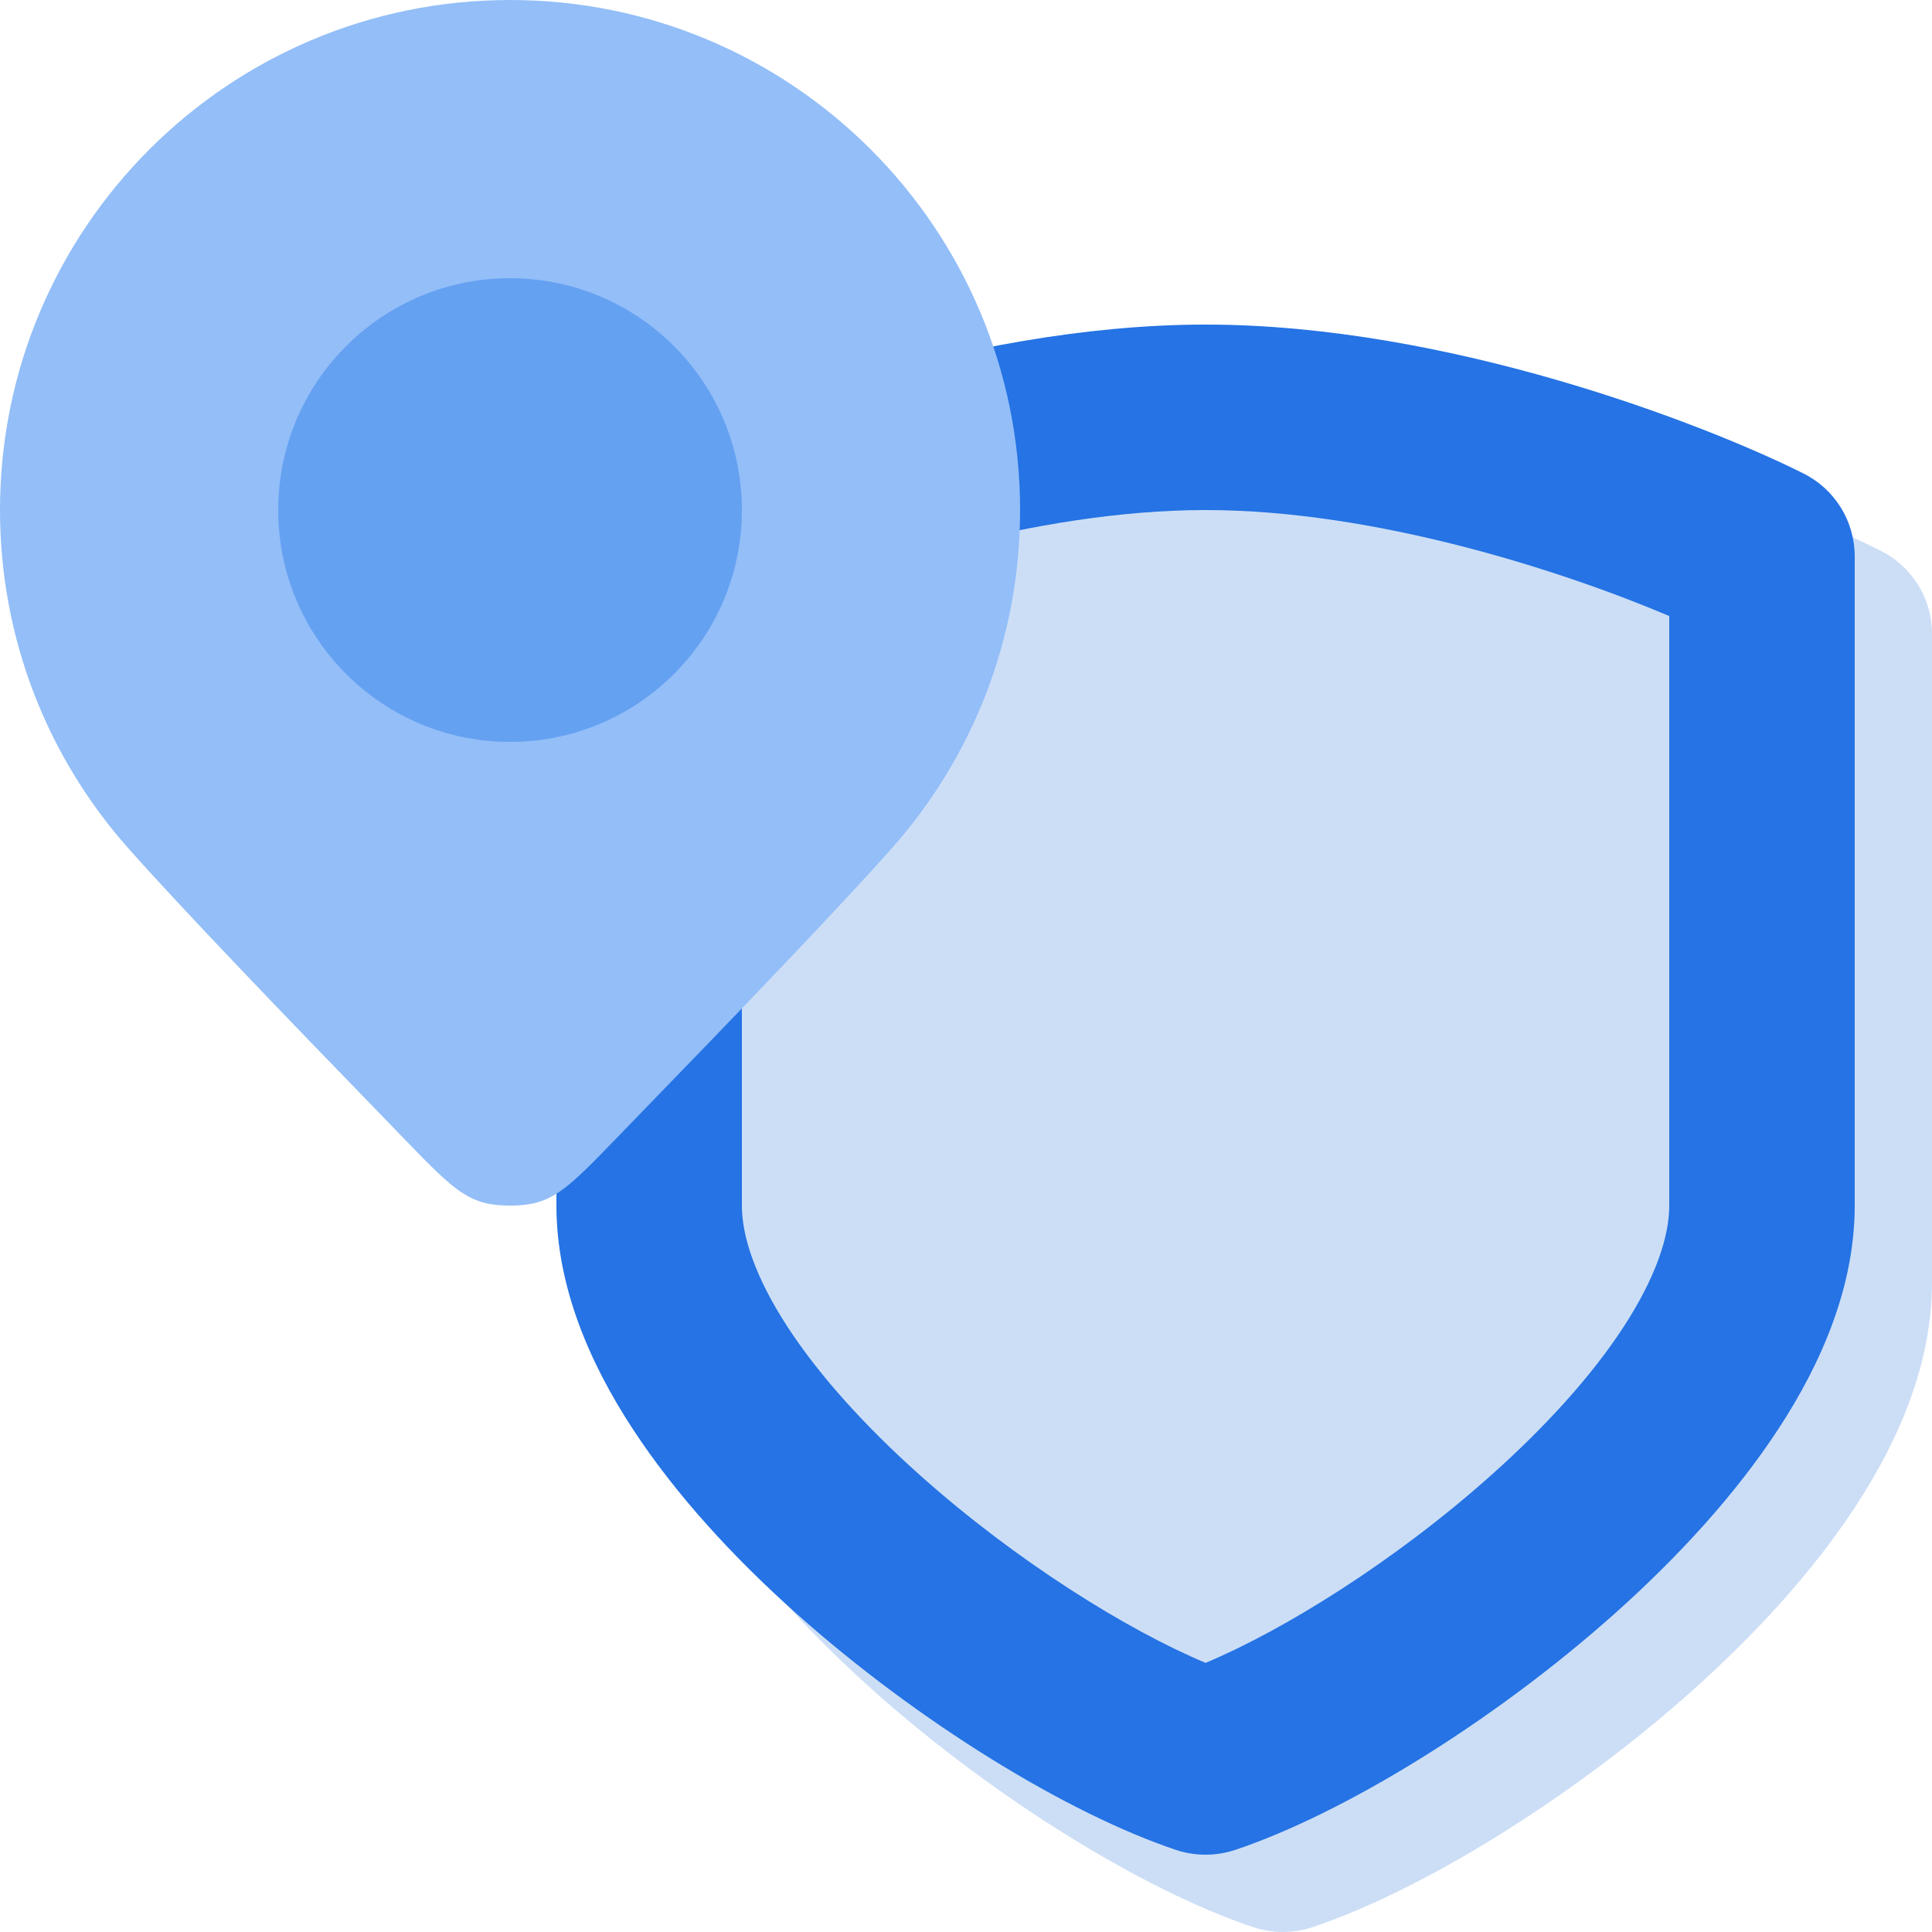 <svg width="20" height="20" viewBox="0 0 20 20" fill="none" xmlns="http://www.w3.org/2000/svg">
<path fill-rule="evenodd" clip-rule="evenodd" d="M7.091 5.701C8.117 5.188 10.767 4.16 13.28 4.16C15.793 4.16 18.443 5.188 19.469 5.701C19.794 5.864 20 6.196 20 6.56V13.28C20 14.114 19.657 14.906 19.214 15.586C18.764 16.276 18.161 16.927 17.52 17.5C16.252 18.632 14.701 19.578 13.584 19.951C13.386 20.016 13.174 20.016 12.976 19.951C11.859 19.578 10.308 18.632 9.04 17.5C8.399 16.927 7.796 16.276 7.346 15.586C6.902 14.906 6.56 14.114 6.56 13.28V6.56C6.56 6.196 6.765 5.864 7.091 5.701Z" fill="#CCDEF6"/>
<path fill-rule="evenodd" clip-rule="evenodd" d="M7.68 6.377V12.48C7.68 12.798 7.818 13.222 8.154 13.738C8.484 14.244 8.961 14.769 9.52 15.268C10.519 16.161 11.671 16.875 12.48 17.214C13.289 16.875 14.441 16.161 15.44 15.268C15.999 14.769 16.476 14.244 16.806 13.738C17.142 13.222 17.28 12.798 17.28 12.48V6.377C16.177 5.91 14.241 5.28 12.48 5.28C10.719 5.28 8.783 5.91 7.68 6.377ZM6.291 4.901C7.317 4.388 9.967 3.36 12.48 3.36C14.993 3.36 17.643 4.388 18.669 4.901C18.995 5.064 19.2 5.396 19.2 5.76V12.48C19.2 13.314 18.858 14.107 18.414 14.786C17.964 15.476 17.361 16.127 16.72 16.7C15.452 17.832 13.901 18.778 12.784 19.151C12.586 19.216 12.373 19.216 12.176 19.151C11.059 18.778 9.508 17.832 8.24 16.7C7.599 16.127 6.996 15.476 6.546 14.786C6.102 14.107 5.76 13.314 5.76 12.48V5.76C5.76 5.396 5.965 5.064 6.291 4.901Z" fill="#2573E4"/>
<path d="M10.56 5.28C10.56 6.619 10.062 7.842 9.24 8.772C8.707 9.376 7.559 10.57 6.636 11.52C5.883 12.294 5.76 12.48 5.28 12.48C4.8 12.48 4.677 12.294 3.924 11.52C3.001 10.57 1.853 9.376 1.32 8.772C0.498 7.842 0 6.619 0 5.28C0 2.364 2.364 0 5.28 0C8.196 0 10.56 2.364 10.56 5.28Z" fill="#93BEF8"/>
<circle cx="5.28" cy="5.28" r="2.4" fill="#65A1F1"/>
</svg>
